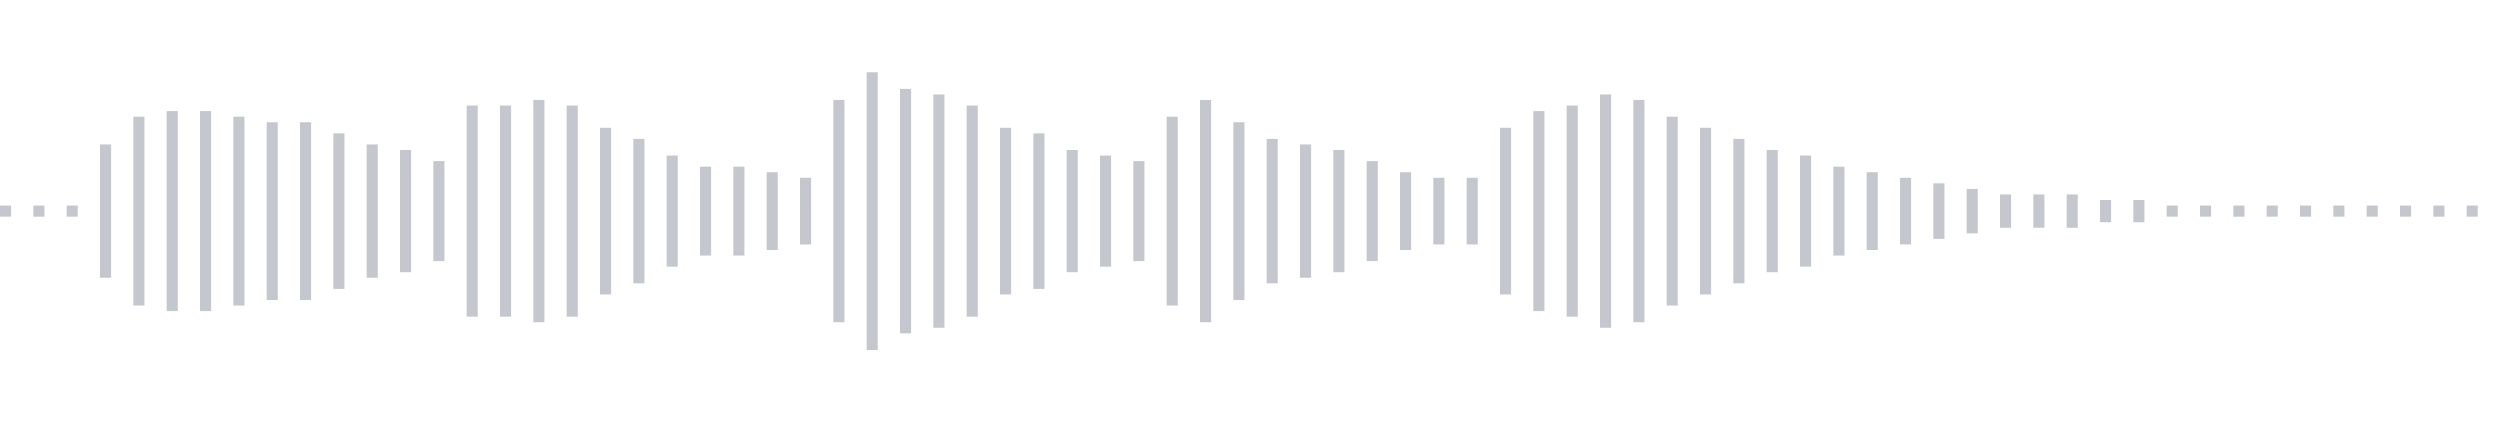 <svg xmlns="http://www.w3.org/2000/svg" xmlns:xlink="http://www.w3/org/1999/xlink" viewBox="0 0 225 38" preserveAspectRatio="none" width="100%" height="100%" fill="#C4C8CE"><g id="waveform-5fc7f986-1d06-4254-a06f-0da5171c0fc3"><rect x="0" y="18.5" width="1" height="1"/><rect x="3" y="18.5" width="1" height="1"/><rect x="6" y="18.5" width="1" height="1"/><rect x="9" y="13.0" width="1" height="12"/><rect x="12" y="10.5" width="1" height="17"/><rect x="15" y="10.0" width="1" height="18"/><rect x="18" y="10.0" width="1" height="18"/><rect x="21" y="10.5" width="1" height="17"/><rect x="24" y="11.0" width="1" height="16"/><rect x="27" y="11.0" width="1" height="16"/><rect x="30" y="12.0" width="1" height="14"/><rect x="33" y="13.0" width="1" height="12"/><rect x="36" y="13.5" width="1" height="11"/><rect x="39" y="14.5" width="1" height="9"/><rect x="42" y="9.5" width="1" height="19"/><rect x="45" y="9.5" width="1" height="19"/><rect x="48" y="9.0" width="1" height="20"/><rect x="51" y="9.5" width="1" height="19"/><rect x="54" y="11.5" width="1" height="15"/><rect x="57" y="12.5" width="1" height="13"/><rect x="60" y="14.0" width="1" height="10"/><rect x="63" y="15.0" width="1" height="8"/><rect x="66" y="15.0" width="1" height="8"/><rect x="69" y="15.5" width="1" height="7"/><rect x="72" y="16.0" width="1" height="6"/><rect x="75" y="9.0" width="1" height="20"/><rect x="78" y="6.5" width="1" height="25"/><rect x="81" y="8.0" width="1" height="22"/><rect x="84" y="8.5" width="1" height="21"/><rect x="87" y="9.5" width="1" height="19"/><rect x="90" y="11.5" width="1" height="15"/><rect x="93" y="12.0" width="1" height="14"/><rect x="96" y="13.5" width="1" height="11"/><rect x="99" y="14.0" width="1" height="10"/><rect x="102" y="14.5" width="1" height="9"/><rect x="105" y="10.5" width="1" height="17"/><rect x="108" y="9.0" width="1" height="20"/><rect x="111" y="11.0" width="1" height="16"/><rect x="114" y="12.5" width="1" height="13"/><rect x="117" y="13.0" width="1" height="12"/><rect x="120" y="13.5" width="1" height="11"/><rect x="123" y="14.5" width="1" height="9"/><rect x="126" y="15.5" width="1" height="7"/><rect x="129" y="16.0" width="1" height="6"/><rect x="132" y="16.0" width="1" height="6"/><rect x="135" y="11.5" width="1" height="15"/><rect x="138" y="10.0" width="1" height="18"/><rect x="141" y="9.5" width="1" height="19"/><rect x="144" y="8.5" width="1" height="21"/><rect x="147" y="9.0" width="1" height="20"/><rect x="150" y="10.5" width="1" height="17"/><rect x="153" y="11.5" width="1" height="15"/><rect x="156" y="12.5" width="1" height="13"/><rect x="159" y="13.5" width="1" height="11"/><rect x="162" y="14.0" width="1" height="10"/><rect x="165" y="15.0" width="1" height="8"/><rect x="168" y="15.5" width="1" height="7"/><rect x="171" y="16.0" width="1" height="6"/><rect x="174" y="16.5" width="1" height="5"/><rect x="177" y="17.0" width="1" height="4"/><rect x="180" y="17.5" width="1" height="3"/><rect x="183" y="17.5" width="1" height="3"/><rect x="186" y="17.5" width="1" height="3"/><rect x="189" y="18.0" width="1" height="2"/><rect x="192" y="18.0" width="1" height="2"/><rect x="195" y="18.5" width="1" height="1"/><rect x="198" y="18.5" width="1" height="1"/><rect x="201" y="18.5" width="1" height="1"/><rect x="204" y="18.5" width="1" height="1"/><rect x="207" y="18.5" width="1" height="1"/><rect x="210" y="18.5" width="1" height="1"/><rect x="213" y="18.5" width="1" height="1"/><rect x="216" y="18.5" width="1" height="1"/><rect x="219" y="18.5" width="1" height="1"/><rect x="222" y="18.5" width="1" height="1"/></g></svg>
